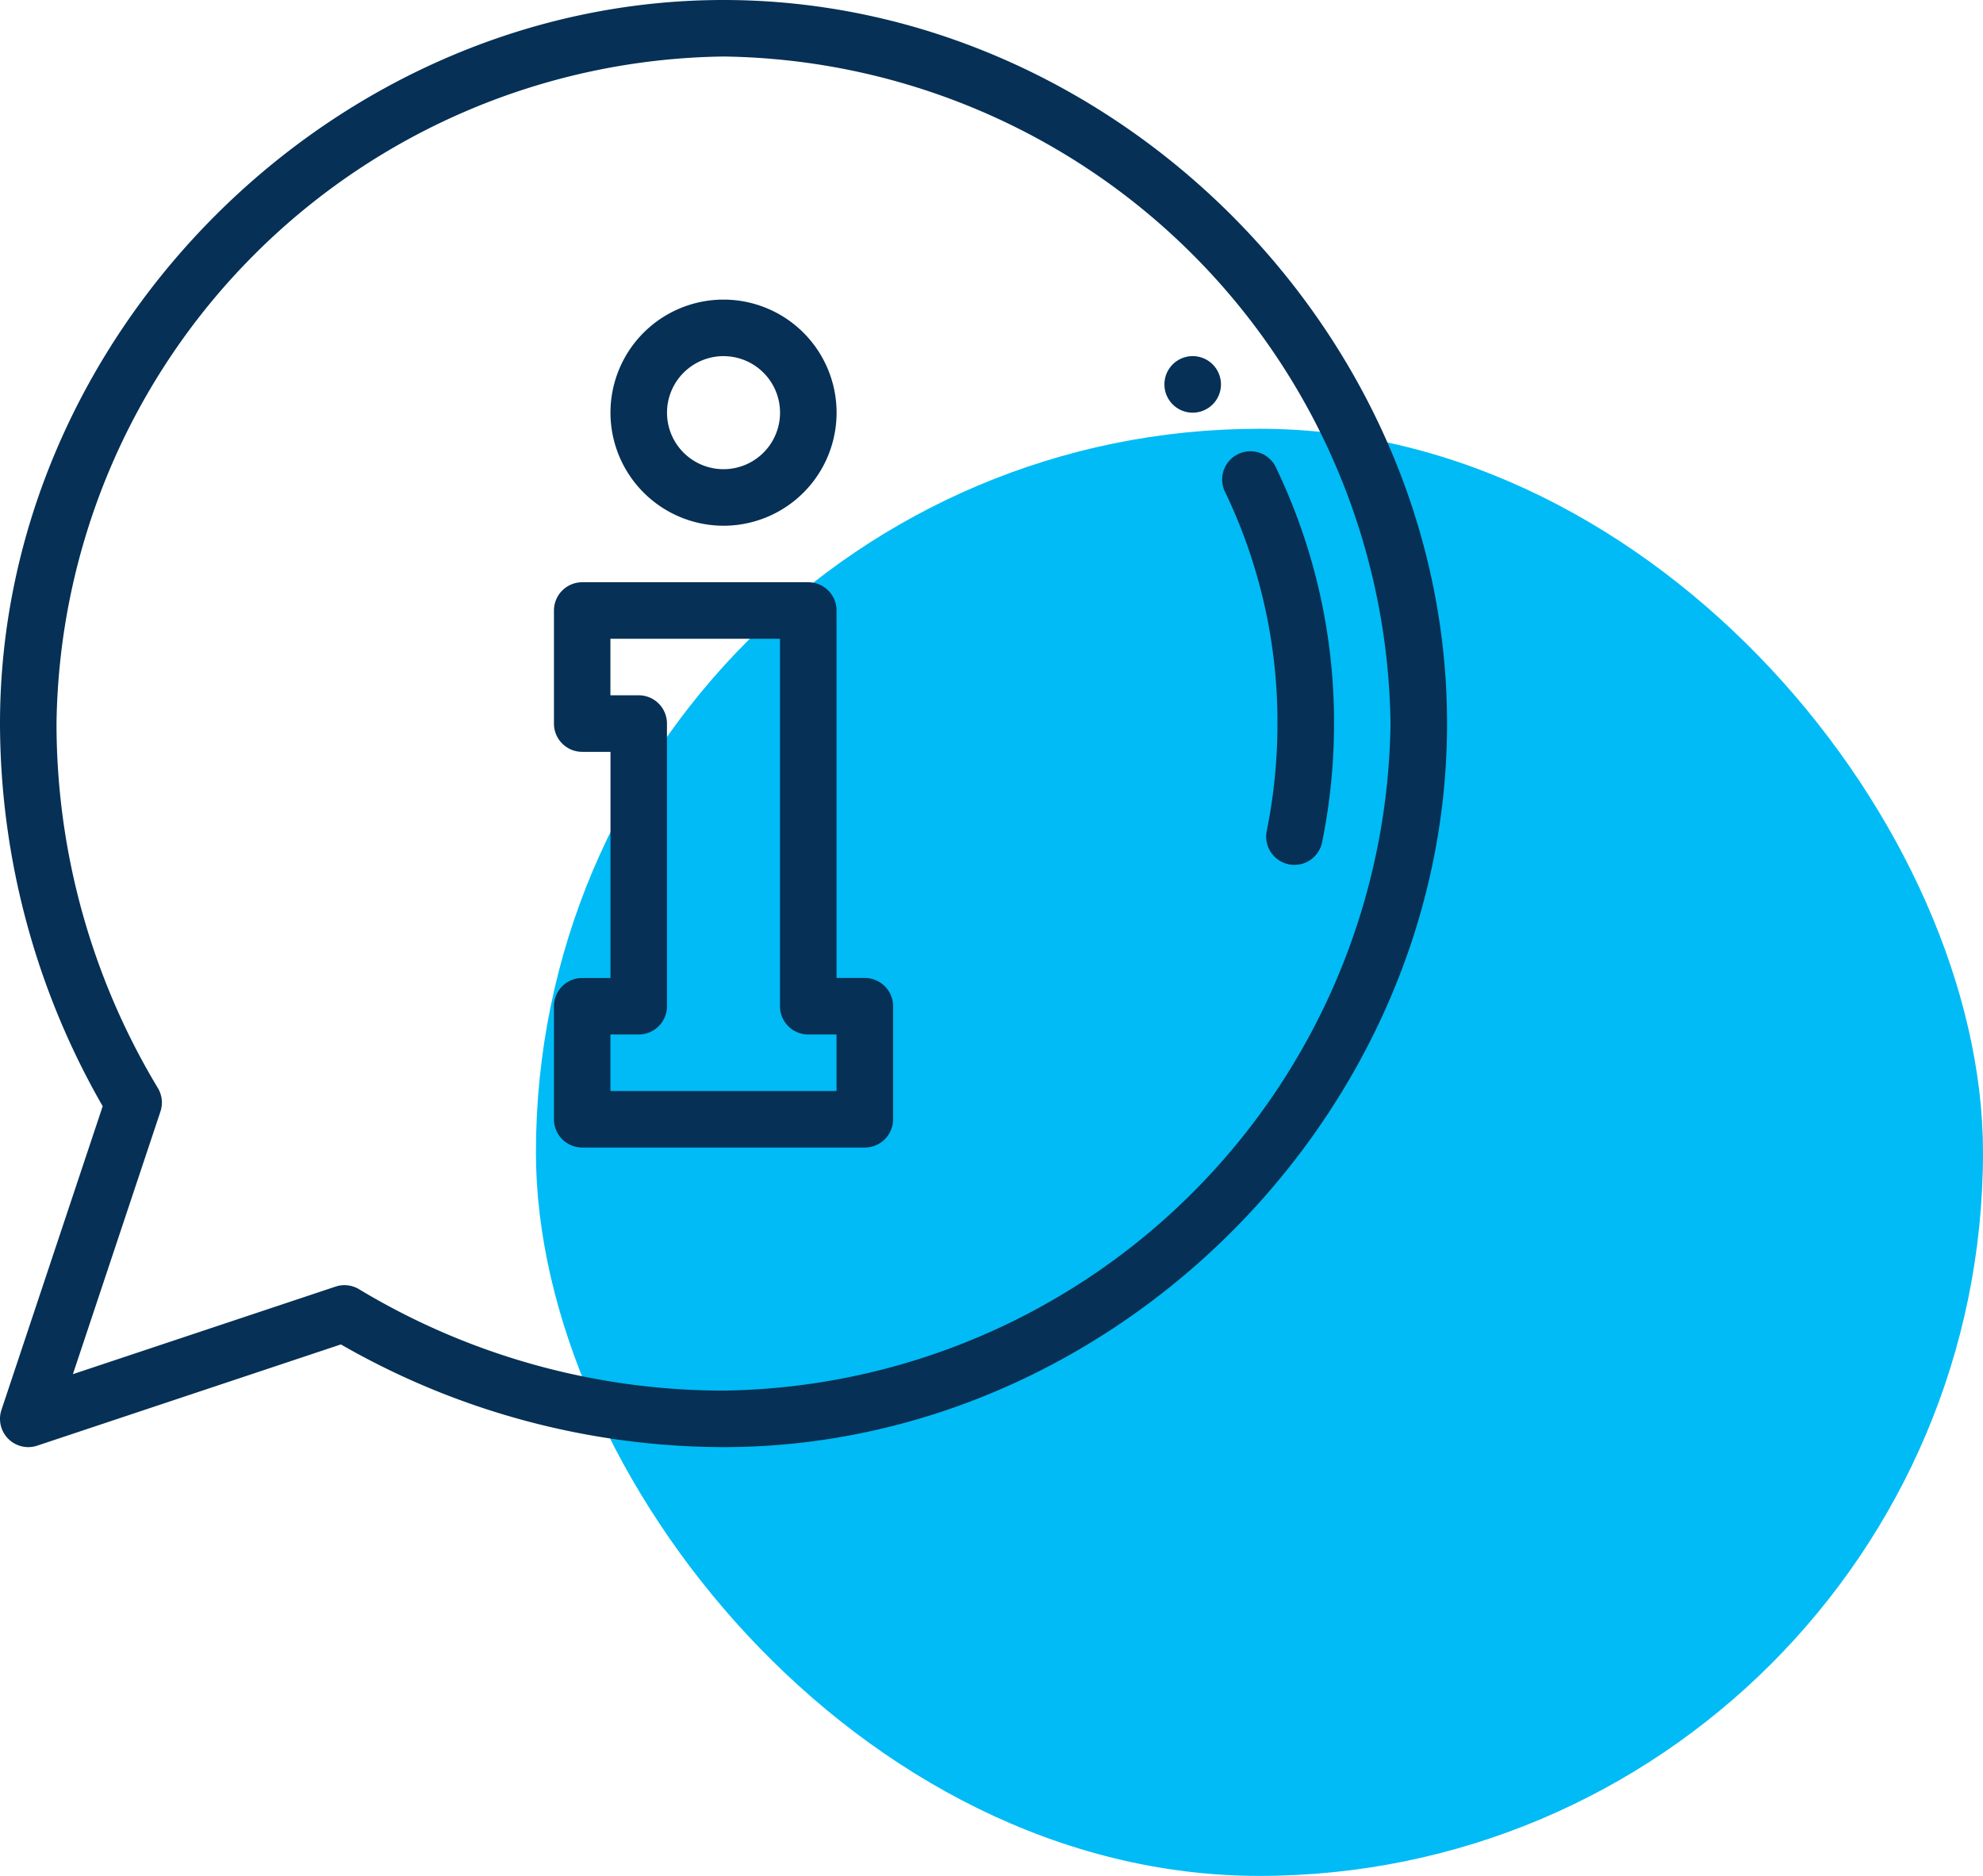 <svg xmlns="http://www.w3.org/2000/svg" width="74" height="70" viewBox="0 0 74 70">
  <g id="icone_DicasDeGestaoFinanceira" transform="translate(-1297 -1919)">
    <rect id="Retângulo_9" data-name="Retângulo 9" width="54" height="54" rx="27" transform="translate(1317 1935)" fill="#00bbf5"/>
    <g id="information" transform="translate(1297 1919)">
      <path id="Caminho_70" data-name="Caminho 70" d="M412,127.055A1.055,1.055,0,1,0,413.055,126,1.055,1.055,0,0,0,412,127.055Zm0,0" transform="translate(-368.547 -112.711)" fill="#063055"/>
      <path id="Caminho_71" data-name="Caminho 71" d="M434.708,170.337a20.09,20.09,0,0,1-.4,4.008,1.055,1.055,0,0,0,.822,1.244,1.041,1.041,0,0,0,.212.022,1.056,1.056,0,0,0,1.032-.844,22.19,22.19,0,0,0,.445-4.43,21.909,21.909,0,0,0-2.141-9.5,1.055,1.055,0,1,0-1.9.908A19.818,19.818,0,0,1,434.708,170.337Zm0,0" transform="translate(-387.037 -143.337)" fill="#063055"/>
      <path id="Caminho_72" data-name="Caminho 72" d="M207.6,220.766h-1.055V207.055A1.055,1.055,0,0,0,205.492,206h-8.437A1.055,1.055,0,0,0,196,207.055v4.219a1.055,1.055,0,0,0,1.055,1.055h1.055v8.438h-1.055A1.055,1.055,0,0,0,196,221.82v4.219a1.055,1.055,0,0,0,1.055,1.055H207.6a1.055,1.055,0,0,0,1.055-1.055V221.82A1.055,1.055,0,0,0,207.6,220.766Zm-1.055,4.219h-8.438v-2.109h1.055a1.055,1.055,0,0,0,1.055-1.055V211.273a1.055,1.055,0,0,0-1.055-1.055h-1.055v-2.109h6.328V221.82a1.055,1.055,0,0,0,1.055,1.055h1.055Zm0,0" transform="translate(-175.328 -184.273)" fill="#063055"/>
      <path id="Caminho_73" data-name="Caminho 73" d="M220.219,114.438A4.219,4.219,0,1,0,216,110.219,4.224,4.224,0,0,0,220.219,114.438Zm0-6.328a2.109,2.109,0,1,1-2.109,2.109A2.112,2.112,0,0,1,220.219,108.109Zm0,0" transform="translate(-193.219 -94.82)" fill="#063055"/>
      <path id="Caminho_74" data-name="Caminho 74" d="M27,0C12.447,0,0,12.424,0,27A28.76,28.76,0,0,0,3.832,41.279L.054,52.612a1.055,1.055,0,0,0,1.334,1.334l11.333-3.778A28.753,28.753,0,0,0,27,54c14.556,0,27-12.426,27-27C54,12.444,41.574,0,27,0Zm0,51.891a26.38,26.38,0,0,1-13.58-3.77,1.054,1.054,0,0,0-.9-.11l-9.8,3.267,3.267-9.8a1.053,1.053,0,0,0-.11-.9A26.379,26.379,0,0,1,2.109,27,25.224,25.224,0,0,1,27,2.109,25.224,25.224,0,0,1,51.89,27,25.224,25.224,0,0,1,27,51.891Zm0,0" transform="translate(0)" fill="#063055"/>
    </g>
  </g>
</svg>
